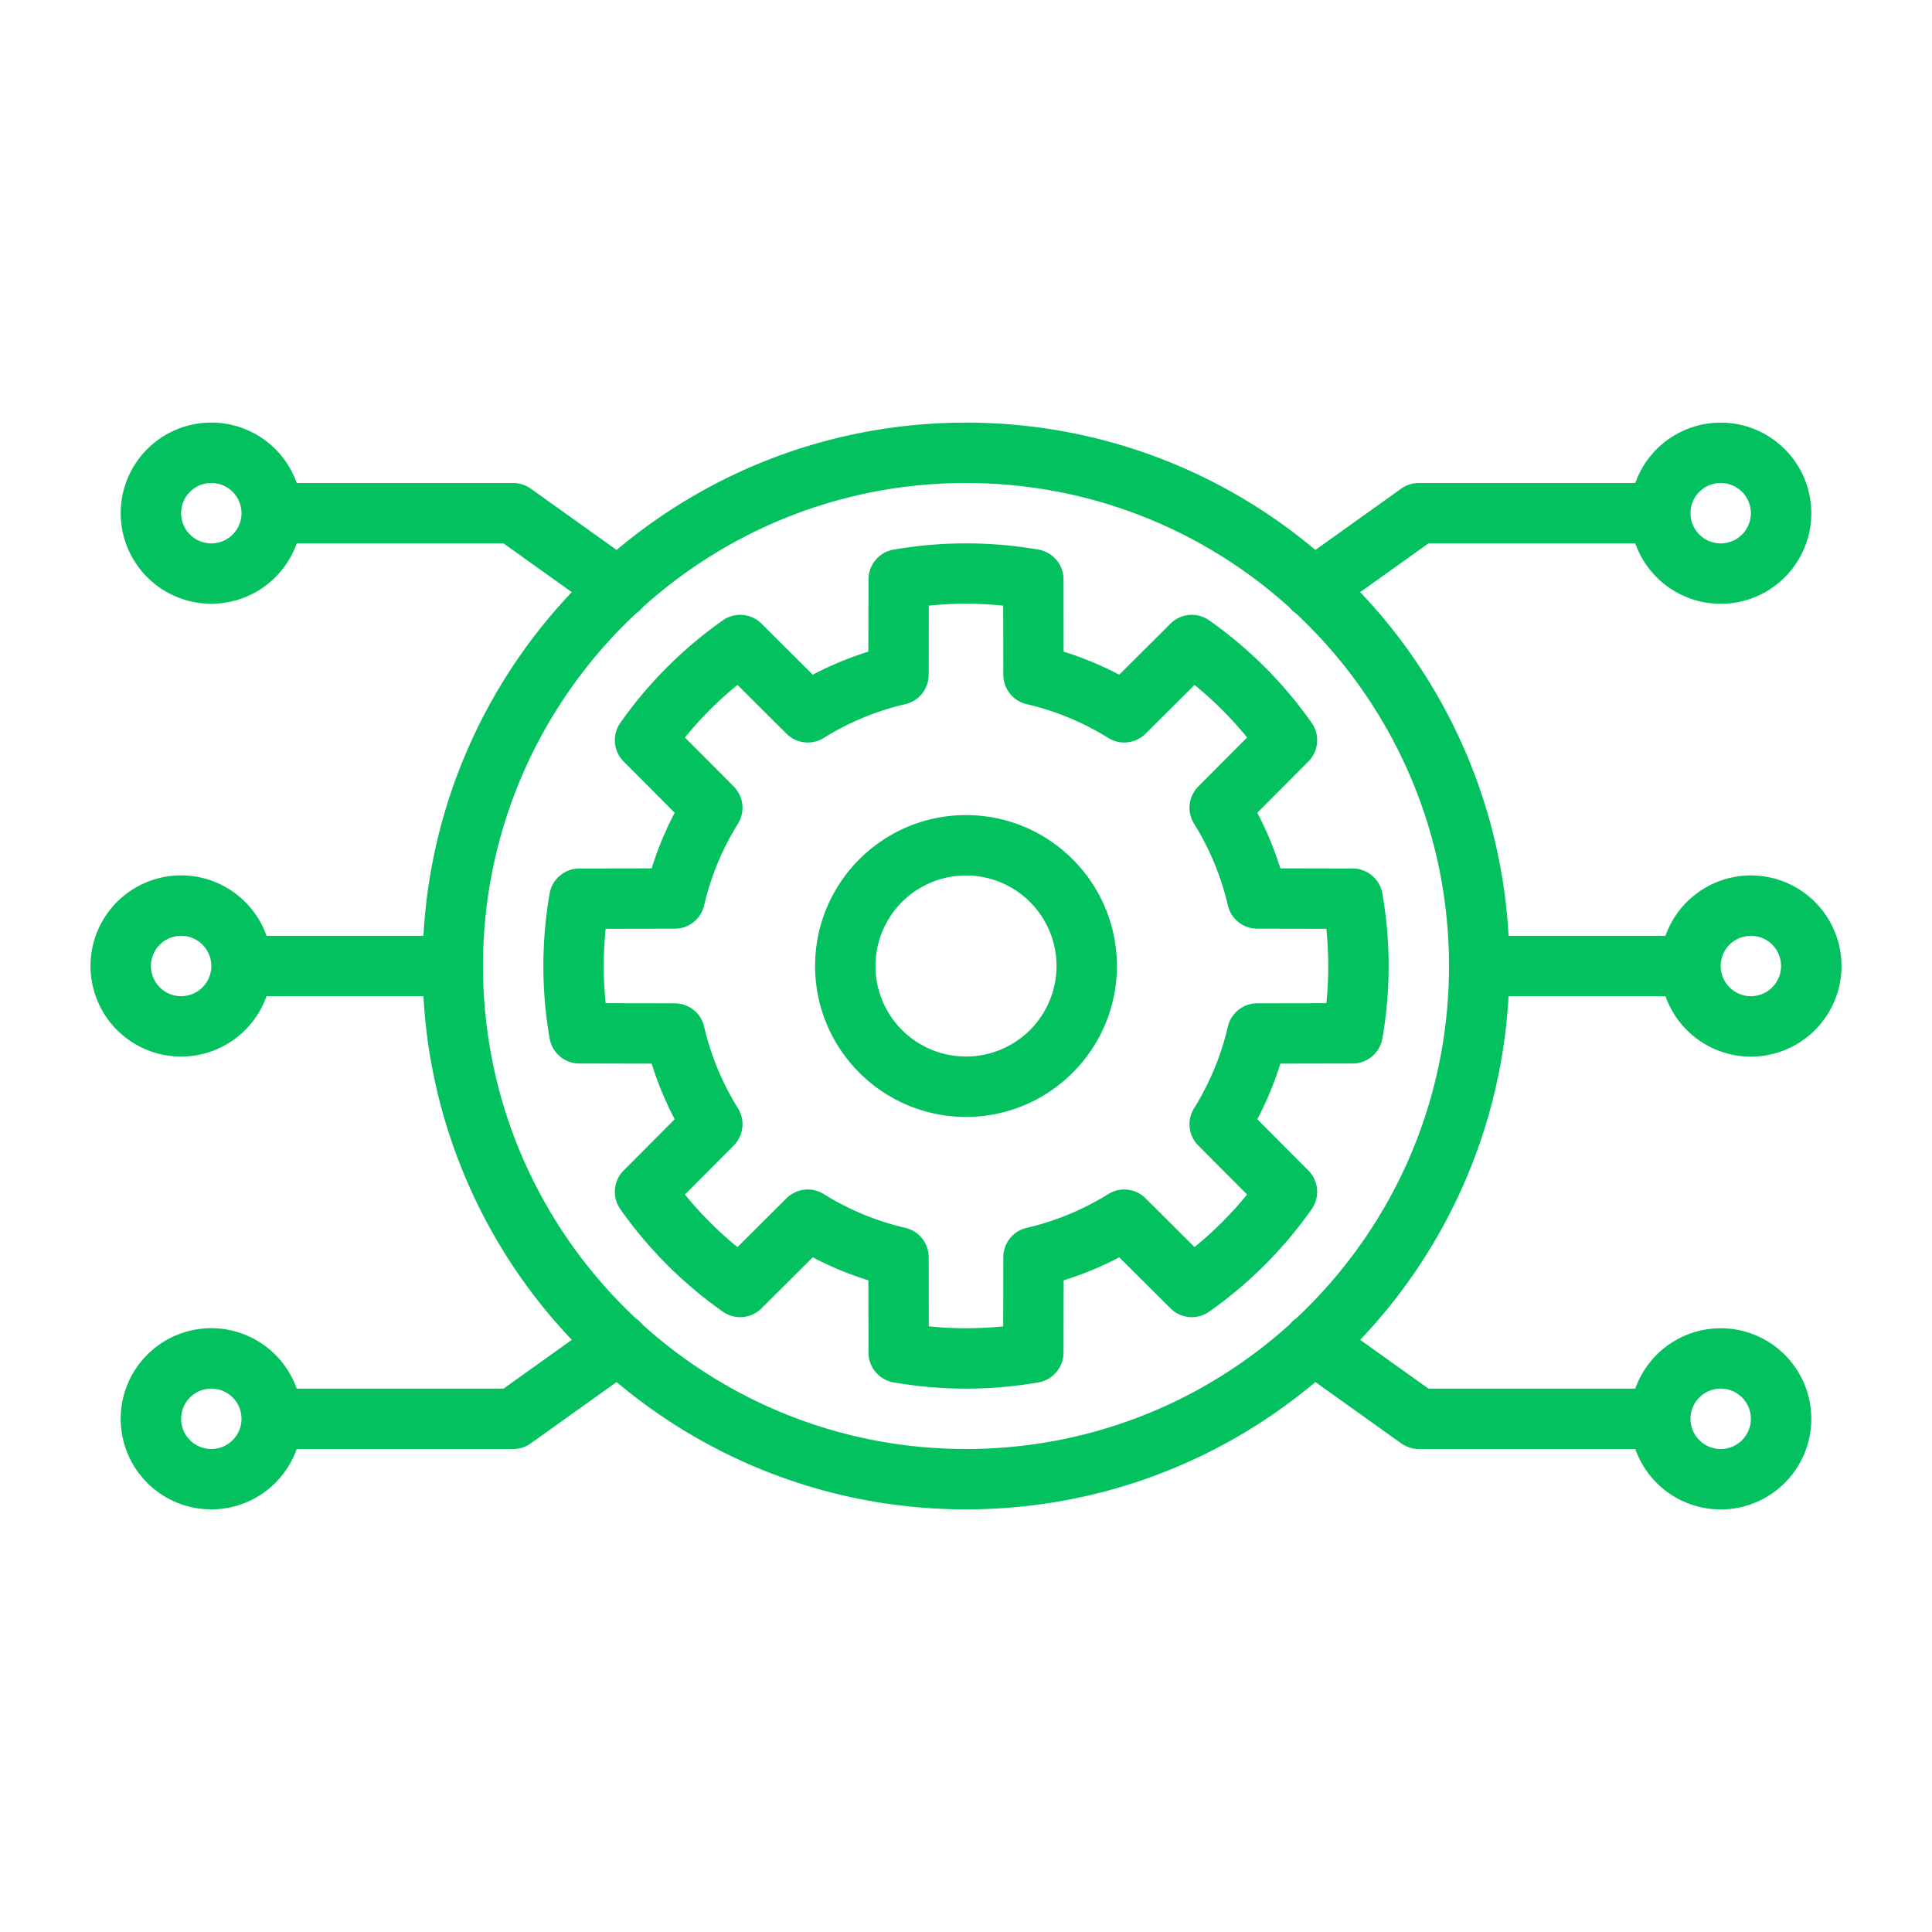 <svg xmlns="http://www.w3.org/2000/svg" xmlns:xlink="http://www.w3.org/1999/xlink" width="512" height="512" x="0" y="0" viewBox="0 0 64 64" style="enable-background:new 0 0 512 512" xml:space="preserve" fill-rule="evenodd" class=""><g><path d="M35.23 19.191a1.002 1.002 0 0 0-.829-.984 14.028 14.028 0 0 0-4.802 0 1.002 1.002 0 0 0-.829.984l-.005 2.396c-.635.198-1.252.453-1.841.763l-1.698-1.691a1 1 0 0 0-1.281-.11 14.008 14.008 0 0 0-3.396 3.396 1 1 0 0 0 .11 1.281l1.691 1.698a10.85 10.85 0 0 0-.763 1.842l-2.396.004c-.486.001-.9.351-.984.829a14.028 14.028 0 0 0 0 4.802c.084.478.498.828.984.829l2.396.005c.198.635.453 1.252.763 1.841l-1.691 1.698a1 1 0 0 0-.11 1.281 14.008 14.008 0 0 0 3.396 3.396 1 1 0 0 0 1.281-.11l1.698-1.691c.589.31 1.206.566 1.842.763l.004 2.396c.001.486.351.9.829.984 1.589.276 3.213.276 4.802 0 .478-.084.828-.498.829-.984l.005-2.396a10.956 10.956 0 0 0 1.841-.763l1.698 1.691a1 1 0 0 0 1.281.11 14.008 14.008 0 0 0 3.396-3.396 1 1 0 0 0-.11-1.281l-1.691-1.698c.31-.589.566-1.206.763-1.842l2.396-.004c.486-.001.9-.351.984-.829a14.028 14.028 0 0 0 0-4.802 1.002 1.002 0 0 0-.984-.829l-2.396-.005a10.956 10.956 0 0 0-.763-1.841l1.691-1.698a1 1 0 0 0 .11-1.281 14.008 14.008 0 0 0-3.396-3.396 1 1 0 0 0-1.281.11l-1.698 1.691a10.85 10.85 0 0 0-1.842-.763l-.004-2.396zm-1.998.872.004 2.291a1 1 0 0 0 .774.972 8.93 8.93 0 0 1 2.702 1.119 1 1 0 0 0 1.235-.14l1.623-1.616a12.039 12.039 0 0 1 1.741 1.741l-1.616 1.623a1 1 0 0 0-.14 1.235 8.93 8.93 0 0 1 1.119 2.702 1 1 0 0 0 .972.774l2.291.004c.084.819.084 1.645 0 2.464l-2.291.004a1 1 0 0 0-.972.774 8.93 8.93 0 0 1-1.119 2.702 1 1 0 0 0 .14 1.235l1.616 1.623a12.039 12.039 0 0 1-1.741 1.741l-1.623-1.616a1 1 0 0 0-1.235-.14 8.93 8.93 0 0 1-2.702 1.119 1 1 0 0 0-.774.972l-.004 2.291c-.819.084-1.645.084-2.464 0l-.004-2.291a1 1 0 0 0-.774-.972 8.93 8.93 0 0 1-2.702-1.119 1 1 0 0 0-1.235.14l-1.623 1.616a12.039 12.039 0 0 1-1.741-1.741l1.616-1.623a1 1 0 0 0 .14-1.235 8.93 8.93 0 0 1-1.119-2.702 1 1 0 0 0-.972-.774l-2.291-.004a12.078 12.078 0 0 1 0-2.464l2.291-.004a1 1 0 0 0 .972-.774 8.93 8.93 0 0 1 1.119-2.702 1 1 0 0 0-.14-1.235l-1.616-1.623a12.039 12.039 0 0 1 1.741-1.741l1.623 1.616a1 1 0 0 0 1.235.14 8.93 8.93 0 0 1 2.702-1.119 1 1 0 0 0 .774-.972l.004-2.291a12.078 12.078 0 0 1 2.464 0z" fill="#04c160" opacity="1" data-original="#000000" class=""></path><path d="M32 27.001c-2.759 0-4.999 2.24-4.999 4.999s2.24 4.999 4.999 4.999 4.999-2.24 4.999-4.999-2.24-4.999-4.999-4.999zm0 2A3 3 0 0 1 34.999 32 3 3 0 0 1 32 34.999 3 3 0 0 1 29.001 32 3 3 0 0 1 32 29.001z" fill="#04c160" opacity="1" data-original="#000000" class=""></path><path d="M9.829 18h6.851l2.262 1.616A17.937 17.937 0 0 0 14.027 31H8.829A3.001 3.001 0 1 0 6 35a3.002 3.002 0 0 0 2.829-2h5.198a17.937 17.937 0 0 0 4.915 11.384L16.68 46H9.829A3.001 3.001 0 1 0 7 50a3.002 3.002 0 0 0 2.829-2H17a1 1 0 0 0 .581-.186l2.845-2.032C23.556 48.414 27.594 50 32 50s8.444-1.586 11.574-4.218l2.845 2.032A1 1 0 0 0 47 48h7.171A3.001 3.001 0 1 0 57 44a3.002 3.002 0 0 0-2.829 2H47.32l-2.262-1.616A17.937 17.937 0 0 0 49.973 33h5.198A3.001 3.001 0 1 0 58 29a3.002 3.002 0 0 0-2.829 2h-5.198a17.937 17.937 0 0 0-4.915-11.384L47.32 18h6.851A3.001 3.001 0 1 0 57 14a3.002 3.002 0 0 0-2.829 2H47a1 1 0 0 0-.581.186l-2.845 2.032C40.444 15.586 36.406 14 32 14s-8.444 1.586-11.574 4.218l-2.845-2.032A1 1 0 0 0 17 16H9.829A3.001 3.001 0 1 0 7 20a3.002 3.002 0 0 0 2.829-2zM7 48a1 1 0 1 1 0-2 1 1 0 0 1 0 2zm35.721-27.873C39.884 17.563 36.123 16 32 16s-7.884 1.563-10.721 4.127a.995.995 0 0 1-.219.202C17.947 23.248 16 27.398 16 32s1.947 8.752 5.06 11.671a.995.995 0 0 1 .219.202C24.116 46.437 27.877 48 32 48s7.884-1.563 10.721-4.127a.995.995 0 0 1 .219-.202C46.053 40.752 48 36.602 48 32s-1.947-8.752-5.06-11.671a.995.995 0 0 1-.219-.202zM57 48a1 1 0 1 1 0-2 1 1 0 0 1 0 2zm1-17a1 1 0 1 1 0 2 1 1 0 0 1 0-2zM6 31a1 1 0 1 1 0 2 1 1 0 0 1 0-2zm1-15a1 1 0 1 1 0 2 1 1 0 0 1 0-2zm50 0a1 1 0 1 1 0 2 1 1 0 0 1 0-2z" fill="#04c160" opacity="1" data-original="#000000" class=""></path></g></svg>